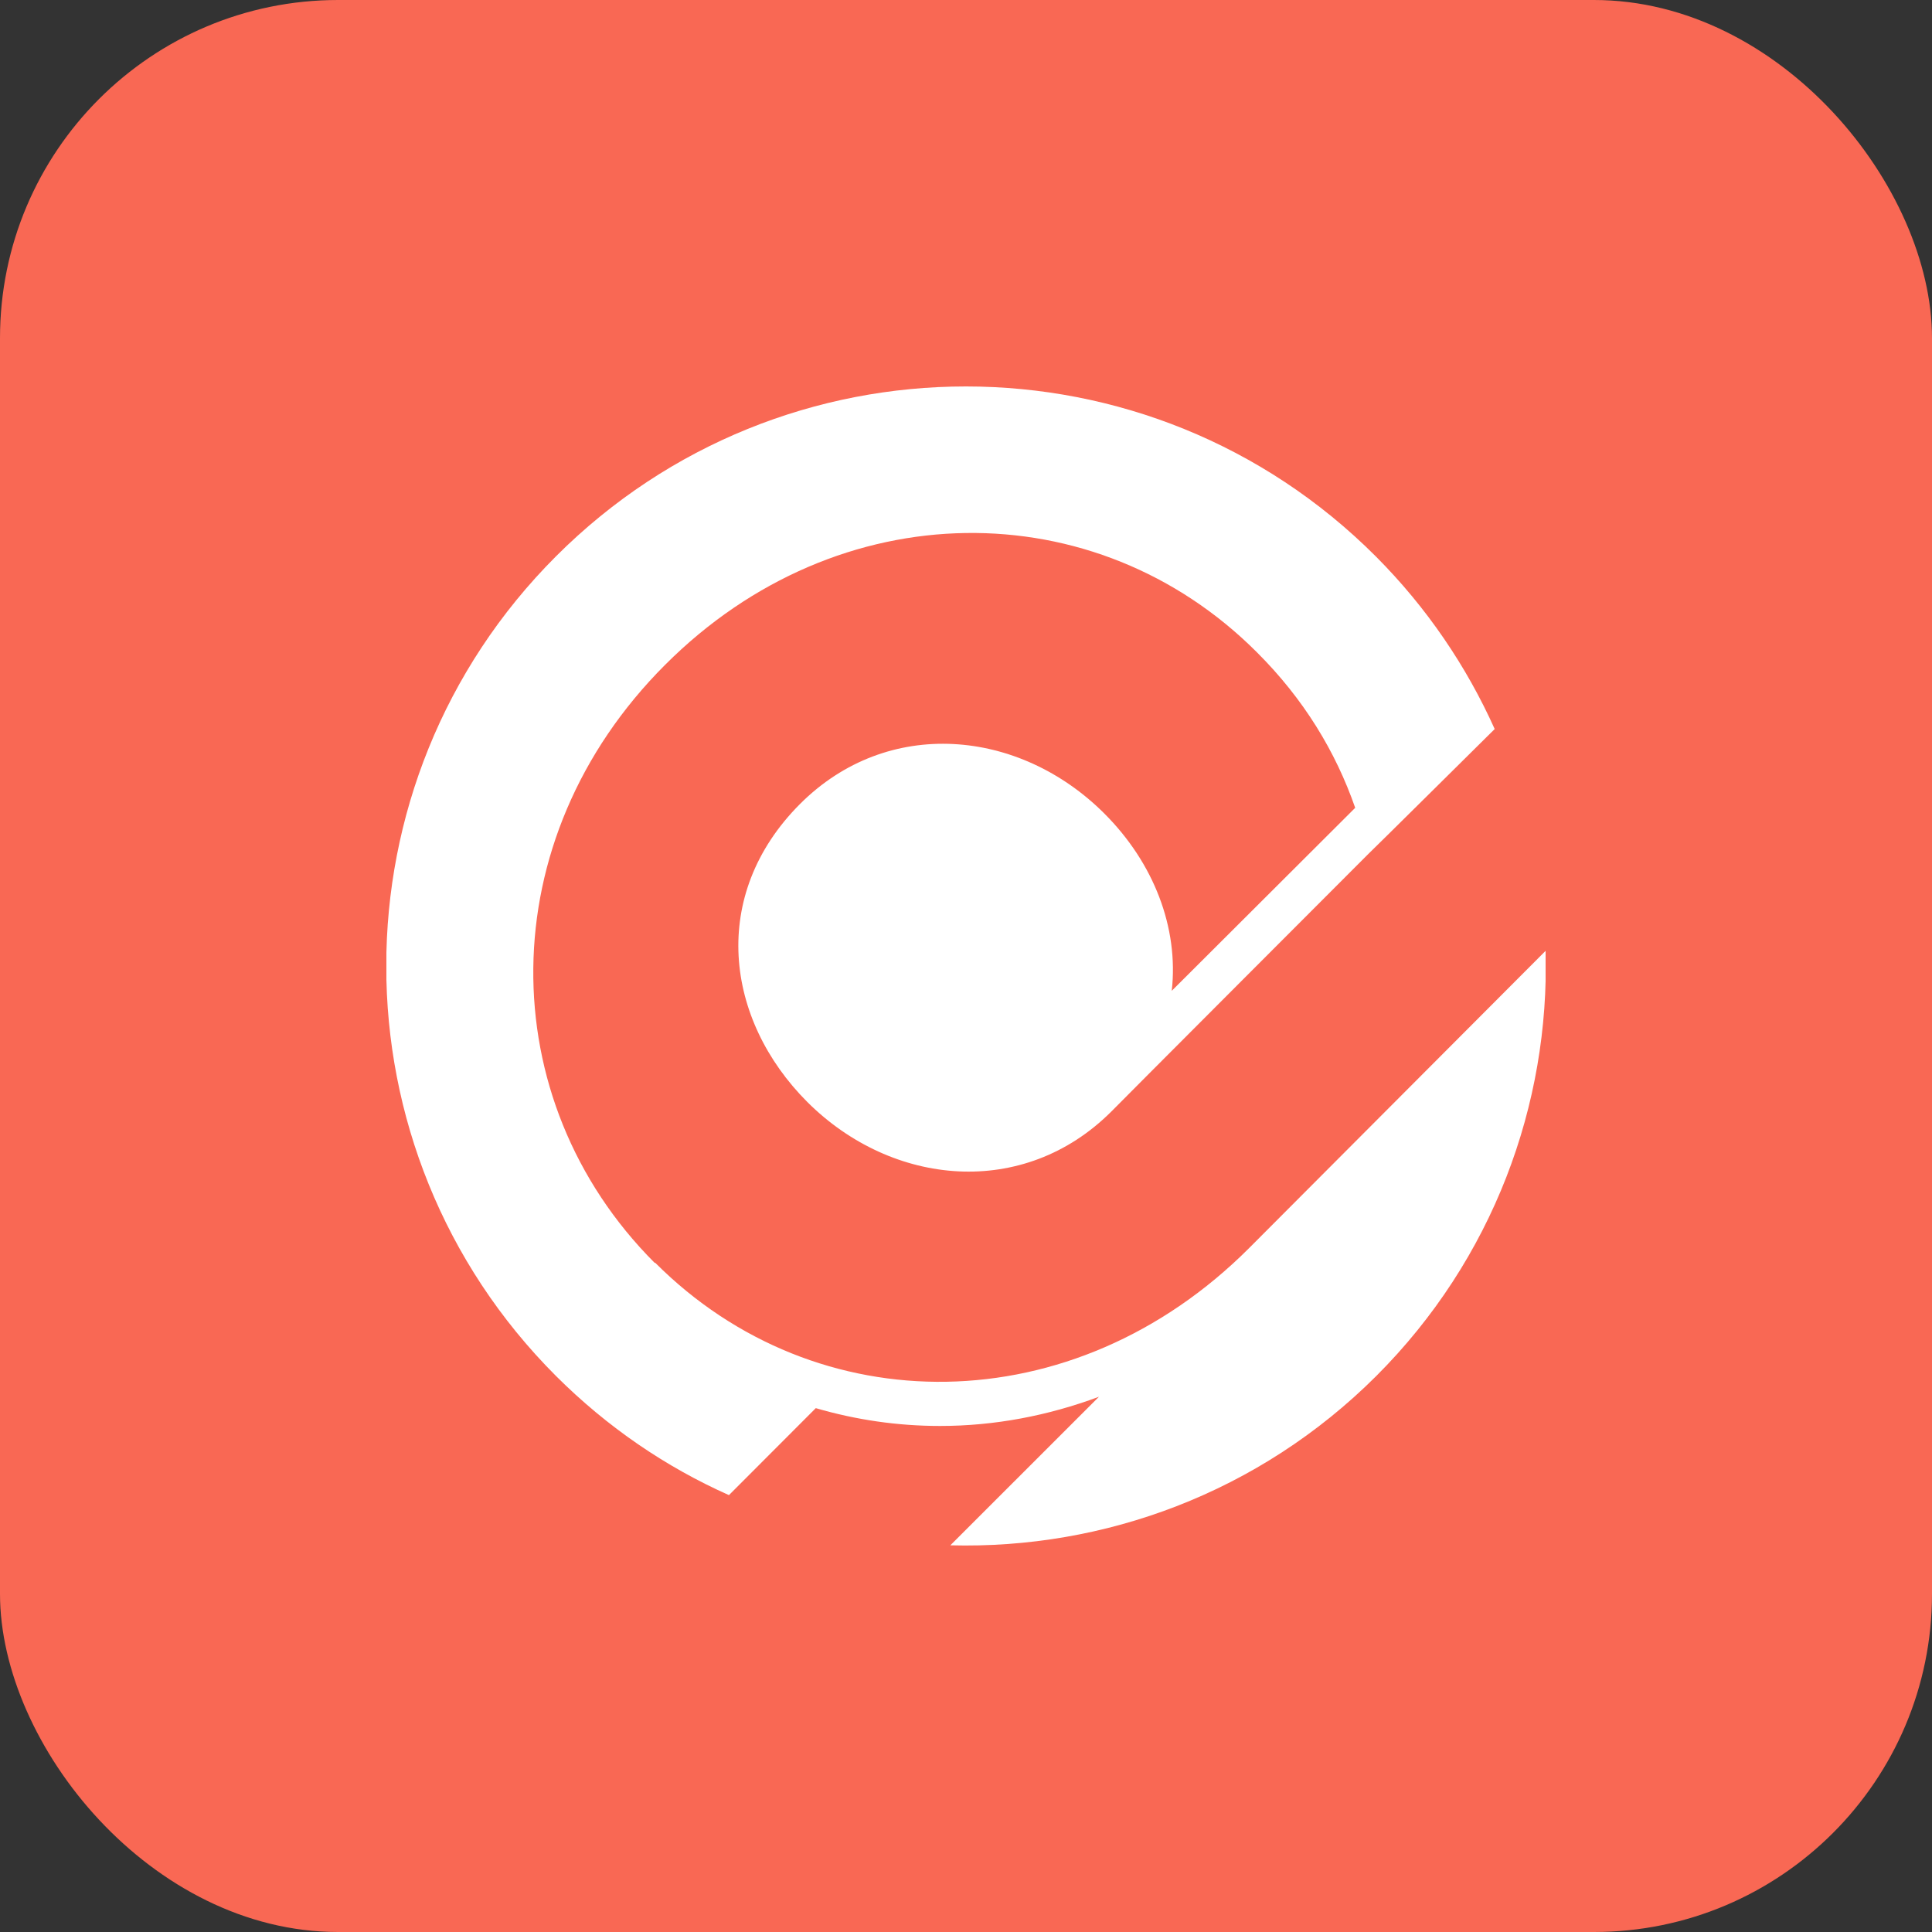 <svg width="40" height="40" viewBox="0 0 40 40" fill="none" xmlns="http://www.w3.org/2000/svg">
<rect x="0" y="0" width="40" height="40" fill="#333333" stroke="none"/>
<g clip-path="url(#clip0_103_151)">
<rect width="40" height="40" rx="7" fill="#F96854"/>
<g clip-path="url(#clip1_103_151)">
<path fill-rule="evenodd" clip-rule="evenodd" d="M13.553 26.145C10.18 22.767 10.156 17.378 13.771 13.764C17.363 10.169 22.692 10.169 26.023 13.505C26.992 14.471 27.652 15.559 28.058 16.725L24.26 20.514C24.406 19.202 23.885 17.861 22.861 16.84C21.105 15.088 18.38 14.828 16.563 16.646C14.68 18.532 15.007 21.106 16.715 22.816C18.471 24.568 21.196 24.828 23.013 23.009C23.013 23.003 28.33 17.68 28.33 17.68C28.33 17.686 30.946 15.094 30.946 15.094C30.365 13.801 29.547 12.586 28.488 11.523C23.8 6.828 16.2 6.828 11.512 11.517C6.825 16.205 6.825 23.801 11.512 28.489C12.578 29.553 13.79 30.375 15.092 30.955L16.89 29.154C17.72 29.396 18.58 29.523 19.464 29.523C20.59 29.523 21.699 29.311 22.753 28.918L19.676 31.994C22.855 32.078 26.065 30.912 28.494 28.489C30.916 26.067 32.085 22.864 32 19.686L25.865 25.837C22.226 29.48 16.896 29.48 13.566 26.145H13.553Z" fill="white"/>
</g>
</g>
<defs>
<clipPath id="clip0_103_151">
<rect width="40" height="40" fill="white"/>
</clipPath>
<clipPath id="clip1_103_151">
<rect width="24" height="24" fill="white" transform="translate(8 8)"/>
</clipPath>
</defs>
</svg>
